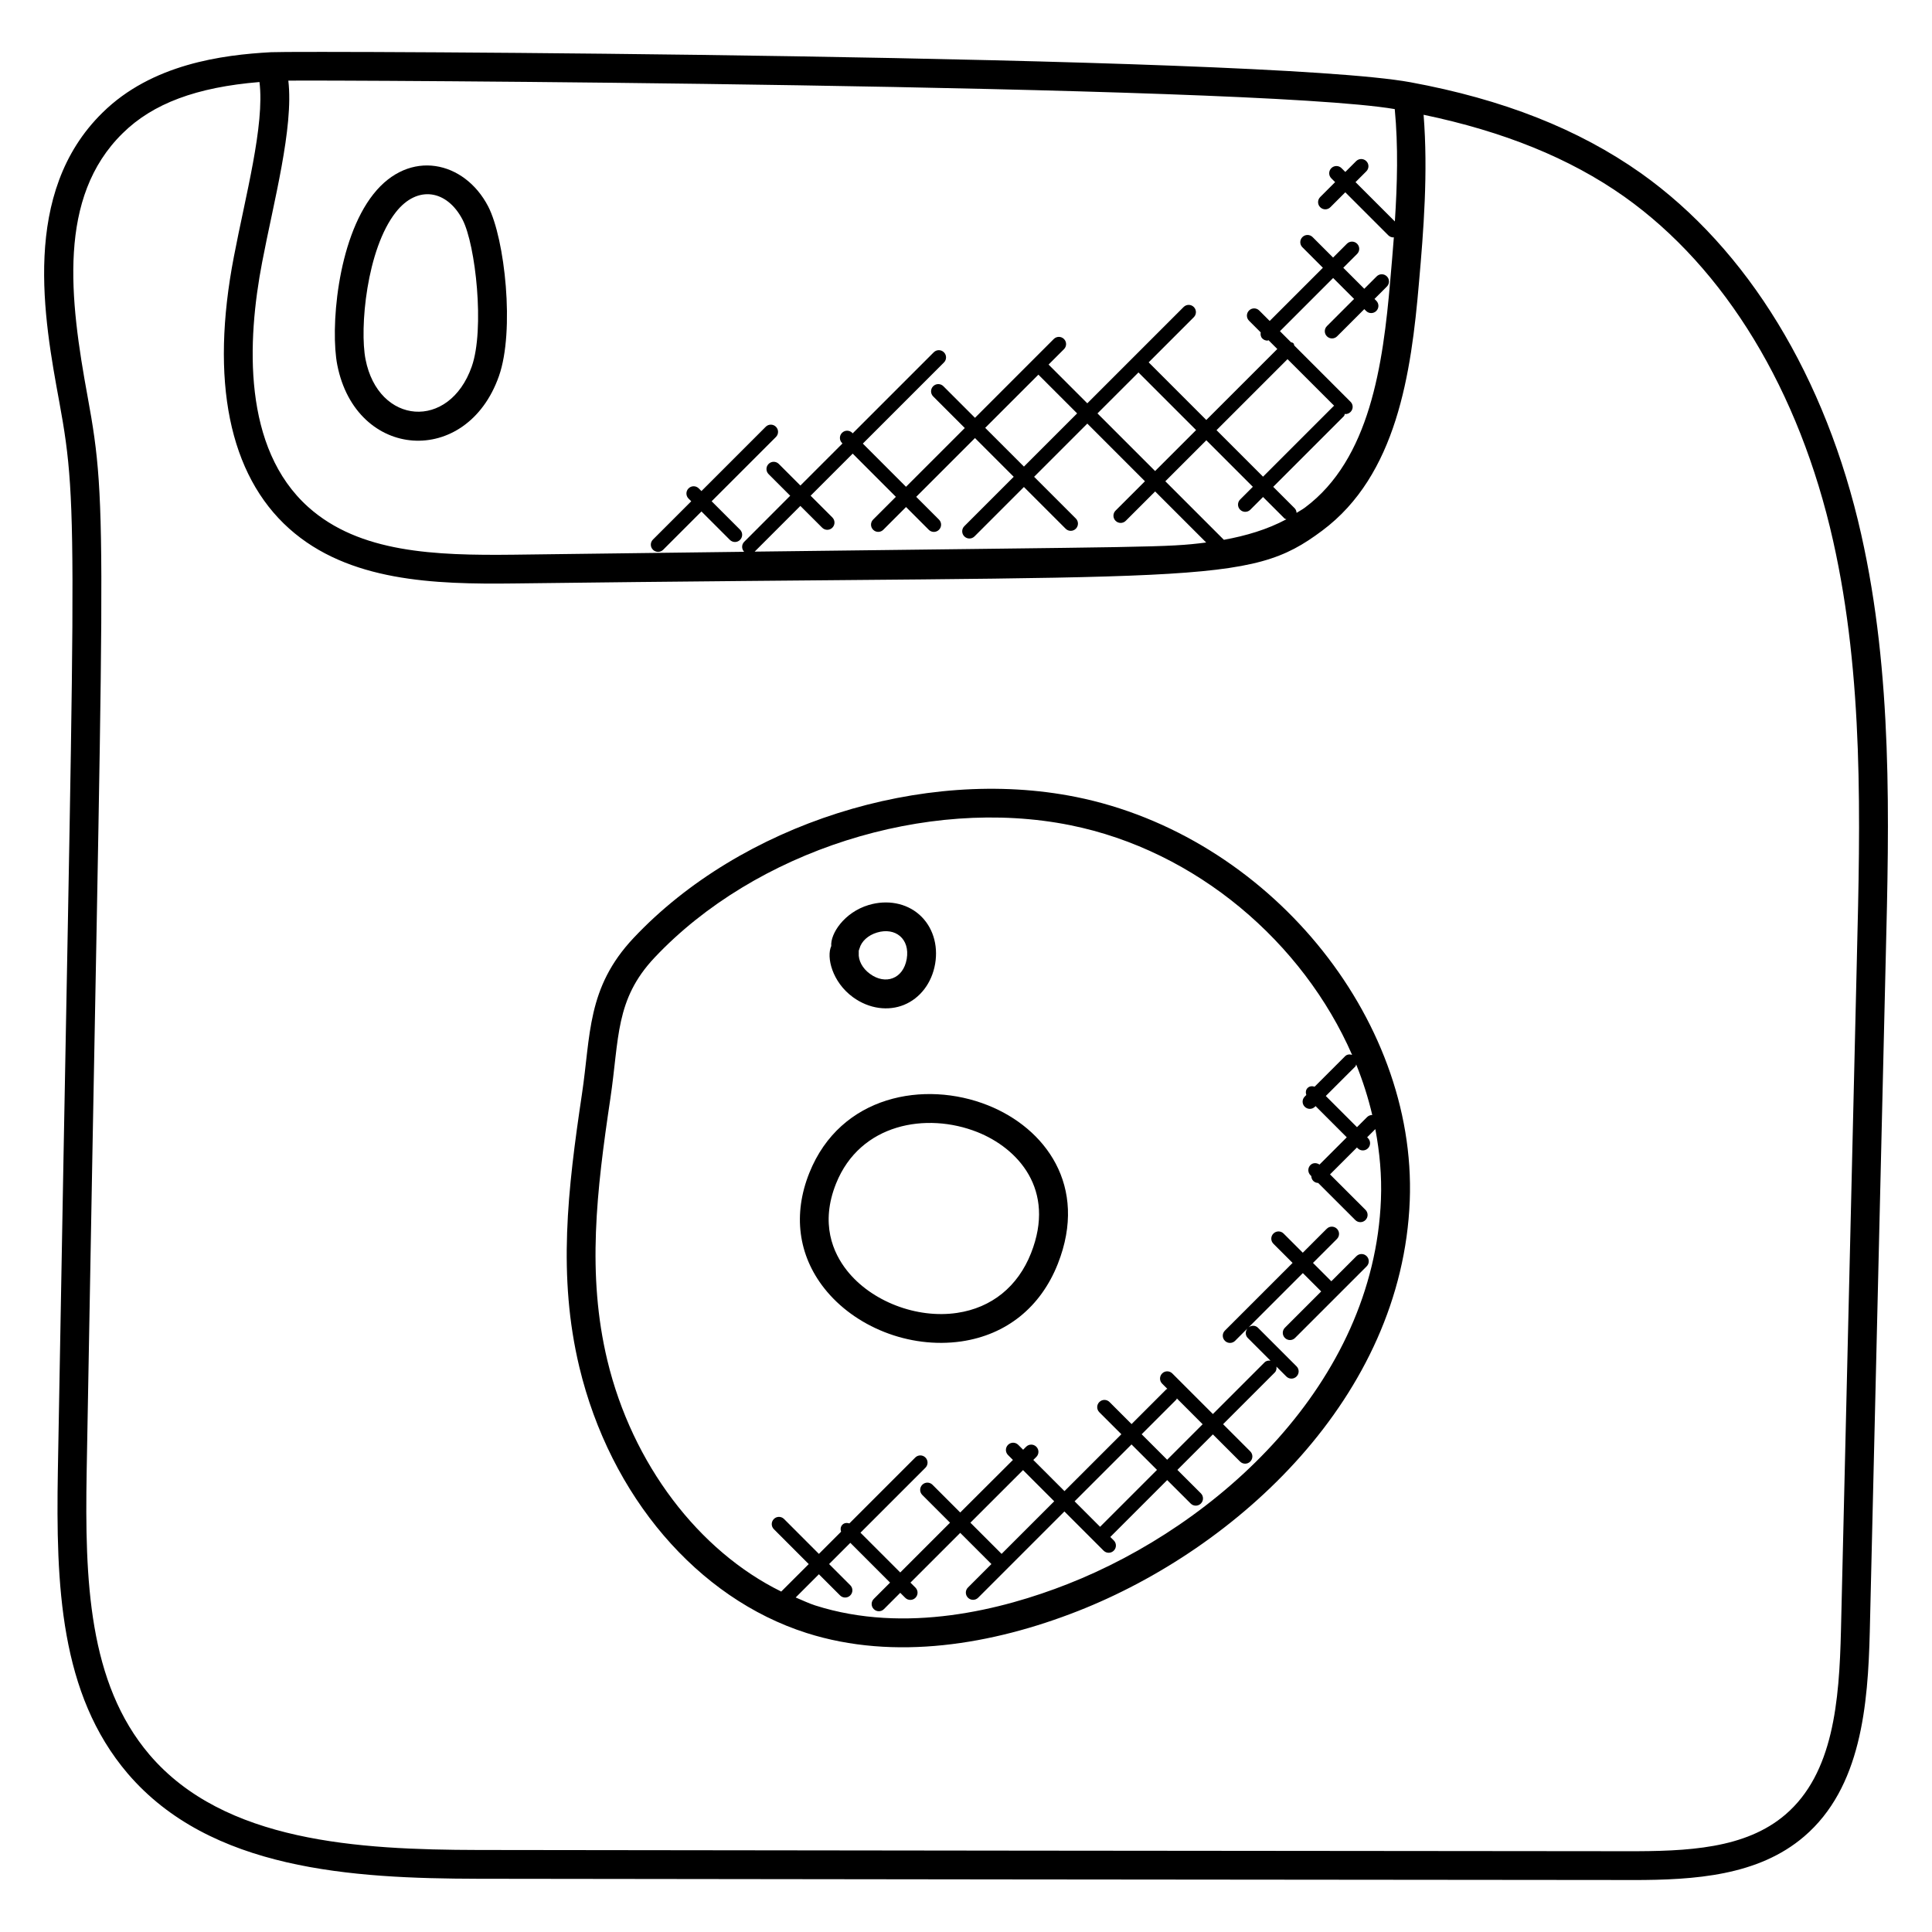 <?xml version="1.0" encoding="UTF-8"?>
<!-- Uploaded to: SVG Repo, www.svgrepo.com, Generator: SVG Repo Mixer Tools -->
<svg fill="#000000" width="800px" height="800px" version="1.1" viewBox="144 144 512 512" xmlns="http://www.w3.org/2000/svg">
 <g>
  <path d="m578.86 189.89c-16.566-11.695-36.543-19.57-61.066-24.09-39.766-7.293-294.32-8.398-301.95-7.965-12.93 0.703-31.625 3.133-44.691 16.031-21.637 21.215-15.496 54.602-11.43 76.688 5.406 29.441 3.945 34.945-0.391 283.42-0.512 30.137 0.52 58.938 18.512 80.031 21.902 25.594 59.395 27.816 92.832 27.887 86.898 0.105 188.25 0.25 304.32 0.328 0.582 0 1.16 0.008 1.75 0.008 16.383 0 33.207-1.129 45.359-11.535 15.145-12.953 16.93-34.832 17.41-54.336l4.223-178.36c0.918-36.977 1.855-75.211-6.488-112.34-9.348-41.656-30.086-75.672-58.391-95.77zm-65.238-16.984c0.953 9.895 0.664 20.008 0.031 29.785l-10.426-10.426 2.863-2.863c0.75-0.75 0.75-1.953 0-2.695-0.75-0.75-1.953-0.75-2.703 0l-2.863 2.863-1.008-1.008c-0.75-0.75-1.953-0.75-2.703 0s-0.75 1.953 0 2.695l1.008 1.008-3.953 3.953c-0.75 0.75-0.75 1.953 0 2.695 0.75 0.75 1.953 0.75 2.695 0l3.953-3.953 11.398 11.398c0.375 0.375 0.863 0.559 1.352 0.559 0.047 0 0.078-0.047 0.121-0.055-0.297 3.902-0.625 7.734-0.953 11.434v0.008c-1.914 22.41-5.406 47.387-22.594 60.199-0.711 0.535-1.496 0.93-2.238 1.414-0.031-0.441-0.168-0.887-0.504-1.223l-5.68-5.68 18.719-18.719c0.176-0.176 0.168-0.418 0.258-0.633 0.055 0.008 0.098 0.07 0.16 0.07 0.488 0 0.977-0.184 1.352-0.559 0.75-0.75 0.75-1.953 0-2.695l-14.906-14.906c-0.09-0.215-0.082-0.457-0.258-0.625-0.176-0.176-0.418-0.168-0.625-0.258l-2.922-2.922 14.098-14.098 5.551 5.551-7.199 7.199c-0.75 0.75-0.75 1.953 0 2.703s1.953 0.75 2.703 0l7.199-7.199 0.48 0.48c0.75 0.75 1.953 0.75 2.703 0s0.75-1.953 0-2.703l-0.48-0.48 3.281-3.281c0.75-0.75 0.75-1.953 0-2.695-0.75-0.75-1.953-0.75-2.703 0l-3.281 3.281-5.566-5.566 3.664-3.664c0.75-0.75 0.75-1.953 0-2.703s-1.953-0.75-2.703 0l-3.664 3.664-5.426-5.426c-0.75-0.75-1.953-0.75-2.703 0s-0.75 1.953 0 2.695l5.426 5.434-14.098 14.098-2.769-2.769c-0.75-0.75-1.953-0.75-2.703 0s-0.75 1.953 0 2.703l3.09 3.09c-0.09 0.582-0.008 1.176 0.441 1.625 0.375 0.375 0.863 0.559 1.352 0.559 0.098 0 0.176-0.098 0.273-0.113l2.336 2.336-18.816 18.809-15.273-15.273 11.961-11.961c0.75-0.75 0.75-1.953 0-2.703s-1.953-0.75-2.703 0l-25.52 25.52-10.266-10.266 4.082-4.082c0.75-0.75 0.75-1.953 0-2.695-0.75-0.75-1.953-0.75-2.703 0l-20.879 20.887-8.375-8.375c-0.75-0.75-1.953-0.75-2.703 0s-0.75 1.953 0 2.703l8.375 8.375-15.574 15.574-11.441-11.449 21.488-21.488c0.75-0.75 0.75-1.953 0-2.703s-1.953-0.75-2.703 0l-21.488 21.488-0.109-0.148c-0.75-0.75-1.953-0.75-2.703 0s-0.75 1.953 0 2.695l0.121 0.121-11.152 11.152-5.727-5.727c-0.75-0.75-1.953-0.75-2.703 0s-0.75 1.953 0 2.703l5.727 5.727-12.188 12.207c-0.734 0.734-0.727 1.902-0.023 2.648l-61.016 0.77c-20.984 0.238-40.914-0.488-54.465-12.602-17.457-15.617-16.289-43.945-12.238-64.961 2.992-15.754 8.383-35.602 6.93-48.066 7.637-0.207 254.84 0.98 293.21 7.539zm-149.03 108.23-5.769-5.769 11.152-11.152 11.441 11.449-6.023 6.023c-0.75 0.75-0.75 1.953 0 2.703s1.953 0.75 2.695 0l6.023-6.023 6.023 6.031c0.75 0.75 1.953 0.75 2.703 0s0.75-1.953 0-2.703l-6.031-6.031 15.574-15.574 10.266 10.266-13.09 13.09c-0.75 0.75-0.75 1.953 0 2.703s1.953 0.75 2.703 0l13.09-13.09 11.055 11.055c0.75 0.75 1.953 0.75 2.703 0s0.75-1.953 0-2.703l-11.055-11.055 14.098-14.098 15.273 15.281-7.785 7.777c-0.75 0.75-0.75 1.953 0 2.703s1.953 0.75 2.703 0l7.785-7.777 13.527 13.527c-10.754 1.359-12.727 1.078-119.66 2.418l12.113-12.113 5.777 5.769c0.75 0.75 1.953 0.75 2.703 0 0.75-0.754 0.75-1.957 0-2.707zm54.594-37.848 10.266 10.266-14.098 14.098-10.266-10.266zm26.52-0.586 15.273 15.273-10.863 10.855-15.273-15.273zm22.633 44.352-15.512-15.512 10.863-10.863 12.328 12.328-3.367 3.367c-0.75 0.75-0.75 1.953 0 2.703s1.953 0.75 2.703 0l3.367-3.367 5.68 5.68c0.145 0.145 0.352 0.129 0.52 0.215-5.102 2.738-10.766 4.394-16.582 5.449zm29.238-35.512c-0.039 0.039-0.098 0.016-0.137 0.062l-18.719 18.719-12.328-12.328 18.816-18.816zm138.52 146.27v0l-4.223 178.36c-0.457 18.664-1.977 37.801-14.742 48.723-10.602 9.07-25.938 9.742-42.121 9.695-114.5-0.078-210.3-0.215-304.33-0.328-31.73-0.07-67.242-2.07-87.035-25.215-16.258-19.062-17.168-46.328-16.68-74.938 4.375-250.55 5.856-254.46 0.266-284.93-4.789-26.055-8.027-52.906 9.277-69.867 7.984-7.887 19.609-12.207 36.258-13.574 1.414 11.418-3.762 30.391-6.777 46.25-6.352 32.906-1.289 57.832 14.641 72.09 15.719 14.055 38.41 14.801 59.656 14.543 183.59-2.312 194.23 0.871 214.12-14 19.727-14.695 23.578-41.594 25.633-65.664 1.223-13.816 2.441-29.273 1.23-44.543 21.129 4.418 38.68 11.457 53.176 21.695 26.762 19 46.418 51.395 55.352 91.219 8.129 36.227 7.199 73.98 6.297 110.49z"/>
  <path d="m429.12 355.2c-40.602-8.145-88.809 7.207-117.2 37.359-12.457 13.215-11.344 25.762-13.703 41.418-3.785 25.328-6.457 48.258-0.68 72.336 8.223 34.215 31.281 61.211 60.191 70.441 23.352 7.457 49.32 3.078 71.953-5.816 42.312-16.617 85.906-56.695 87.922-108.77 1.875-48.812-37.816-96.793-88.48-106.97zm-2.231 208.61c-17.289 6.801-42.922 13.281-66.848 5.648-1.762-0.566-3.449-1.398-5.176-2.113l6.152-6.152 5.609 5.609c0.75 0.75 1.953 0.75 2.703 0s0.75-1.953 0-2.703l-5.609-5.609 5.625-5.625 10.535 10.543-4.32 4.32c-0.75 0.75-0.75 1.953 0 2.703s1.953 0.75 2.695 0l4.32-4.32 1.32 1.32c0.375 0.375 0.863 0.559 1.352 0.559s0.977-0.184 1.352-0.559c0.75-0.75 0.75-1.953 0-2.703l-1.32-1.32 13.191-13.184 8.266 8.266-6.215 6.215c-0.75 0.75-0.75 1.953 0 2.703s1.953 0.75 2.703 0l22.855-22.855 10.383 10.383c0.75 0.75 1.953 0.75 2.703 0s0.75-1.953 0-2.703l-0.922-0.922 15.074-15.074 6.223 6.215c0.75 0.75 1.953 0.75 2.703 0s0.75-1.953 0-2.703l-6.223-6.215 9.406-9.406 7.199 7.199c0.75 0.75 1.953 0.75 2.703 0s0.75-1.953 0-2.703l-7.199-7.199 13.68-13.68c0.441-0.441 0.535-1.023 0.457-1.586l2.625 2.625c0.75 0.75 1.953 0.75 2.703 0s0.75-1.953 0-2.695l-10.223-10.223c-0.695-0.695-1.762-0.68-2.512-0.078l14.406-14.406 4.863 4.863-9.617 9.617c-0.75 0.75-0.75 1.953 0 2.703s1.953 0.75 2.695 0l18.969-18.969c0.75-0.75 0.75-1.953 0-2.703s-1.953-0.75-2.703 0l-6.656 6.656-4.863-4.863 6.344-6.344c0.75-0.75 0.75-1.953 0-2.703s-1.953-0.75-2.703 0l-6.344 6.344-5.082-5.078c-0.75-0.75-1.953-0.75-2.703 0s-0.75 1.953 0 2.703l5.082 5.078-17.938 17.938c-0.75 0.75-0.75 1.953 0 2.703s1.953 0.75 2.703 0l3.273-3.273c-0.594 0.75-0.617 1.816 0.078 2.512l6.031 6.031c-0.574-0.078-1.152 0.016-1.586 0.457l-13.68 13.68-10.754-10.754c-0.75-0.75-1.953-0.75-2.695 0-0.75 0.75-0.75 1.953 0 2.703l1.383 1.383c-0.082 0.062-0.199 0.039-0.273 0.113l-9.215 9.215-5.84-5.84c-0.75-0.75-1.953-0.75-2.703 0s-0.75 1.953 0 2.703l5.84 5.832-15.074 15.074-8.266-8.266 0.801-0.793c0.75-0.75 0.75-1.953 0-2.703s-1.953-0.75-2.703 0l-0.793 0.793-1.297-1.297c-0.75-0.75-1.953-0.75-2.703 0s-0.75 1.953 0 2.703l1.297 1.297-13.965 13.93-7.352-7.352c-0.75-0.75-1.953-0.75-2.703 0s-0.75 1.953 0 2.703l7.352 7.352-13.191 13.191-10.543-10.543 17.215-17.215c0.75-0.75 0.75-1.953 0-2.703s-1.953-0.75-2.695 0l-17.457 17.457c-0.648-0.191-1.344-0.168-1.855 0.352-0.512 0.512-0.543 1.207-0.352 1.855l-5.871 5.871-9.238-9.246c-0.75-0.75-1.953-0.75-2.695 0-0.75 0.75-0.75 1.953 0 2.703l9.238 9.246-7.289 7.281c-21.879-10.754-39.48-33.785-46.082-61.266-5.457-22.734-2.863-44.887 0.801-69.41 2.383-15.969 1.223-26.191 11.703-37.32 26.711-28.336 72-42.754 110.14-35.105 33.48 6.719 61.723 31.121 74.723 60.871-0.648-0.191-1.336-0.16-1.848 0.352l-8.082 8.078c-0.648-0.199-1.352-0.168-1.863 0.344-0.52 0.512-0.543 1.215-0.344 1.863l-0.414 0.414c-0.75 0.75-0.75 1.953 0 2.695 0.75 0.75 1.953 0.75 2.703 0l0.168-0.168 8.266 8.273-7.223 7.223c-0.742-0.512-1.734-0.535-2.398 0.121-0.75 0.75-0.75 1.953 0 2.703l0.223 0.223c0.016 0.465 0.176 0.93 0.535 1.289 0.359 0.359 0.824 0.52 1.289 0.535l9.832 9.824c0.75 0.75 1.953 0.75 2.703 0s0.75-1.953 0-2.703l-9.398-9.391 7.137-7.129 0.215 0.215c0.375 0.375 0.863 0.559 1.352 0.559s0.977-0.184 1.352-0.559c0.75-0.75 0.75-1.953 0-2.703l-0.215-0.215 2.168-2.168c1.16 6.137 1.734 12.367 1.488 18.617-1.871 48.656-43.078 86.273-83.078 101.97zm-17.457-8.016-8.266-8.266 13.945-13.938 8.266 8.266zm46.449-41.195 6.832 6.84-9.406 9.406-6.754-6.754 9.215-9.215c0.074-0.082 0.051-0.195 0.113-0.277zm-5.266 18.938-15.082 15.082-6.754-6.754 15.082-15.074zm53-90.824-8.266-8.266 7.84-7.832c0.145-0.145 0.129-0.352 0.215-0.527 1.762 4.375 3.191 8.848 4.258 13.398-0.496-0.008-0.984 0.176-1.367 0.551z"/>
  <path d="m405.82 436.92c-16.801-6.703-39.09-2.672-47.328 17.887-4.391 10.945-2.984 21.809 3.953 30.609 8 10.145 22.398 16.074 36.328 14.07 11.945-1.754 21.031-9.07 25.57-20.578 8.152-20.684-3.434-35.98-18.523-41.988zm11.418 39.176c-3.496 8.863-10.449 14.48-19.578 15.832-10.695 1.602-22.754-3.039-29.223-11.242-3.664-4.641-7.129-12.406-2.871-23.039 6.383-15.914 23.953-18.977 37.426-13.641 10.734 4.273 20.902 15.234 14.246 32.09z"/>
  <path d="m370.02 408.25c4.383 3.199 9.473 3.703 13.52 2.062 4.312-1.75 7.41-5.816 8.281-10.887 0.871-5.078-0.695-9.945-4.184-13.031-3.488-3.078-8.504-4.023-13.434-2.559-6.512 1.961-10.184 7.648-9.91 10.871-1.344 2.941 0.238 9.527 5.727 13.543zm1.754-12.887c0.512-1.902 2.273-3.512 4.625-4.223 4.887-1.48 8.801 1.672 7.894 6.984-0.918 5.32-5.672 6.969-9.762 3.945-1.977-1.434-3.106-3.559-2.953-5.519 0.016-0.207 0.016-0.418 0-0.617 0.074-0.172 0.141-0.371 0.195-0.57z"/>
  <path d="m233.38 240.7c4.953 25.234 34.297 27.234 42.84 2.977 4.238-12.023 1.574-36.449-2.863-45-6.281-12.047-20.84-15.312-30.391-3.246-9.723 12.27-11.41 35.996-9.586 45.27zm15.562-40.52c5.695-7.199 13.527-5.856 17.641 2.031 3.473 6.695 5.91 29.074 2.434 38.938-5.984 16.992-24.746 15.457-28.145-1.914-1.598-8.152 0.246-29.176 8.07-39.055z"/>
  <path d="m319.75 289.69 10.145-10.145 7.527 7.527c0.75 0.75 1.953 0.75 2.695 0 0.75-0.75 0.75-1.953 0-2.703l-7.527-7.527 17.039-17.039c0.75-0.75 0.75-1.953 0-2.703s-1.953-0.75-2.703 0l-17.039 17.039-0.711-0.711c-0.75-0.75-1.953-0.75-2.703 0s-0.75 1.953 0 2.703l0.711 0.711-10.145 10.145c-0.75 0.75-0.75 1.953 0 2.703 0.758 0.746 1.965 0.746 2.711 0z"/>
 </g>
</svg>